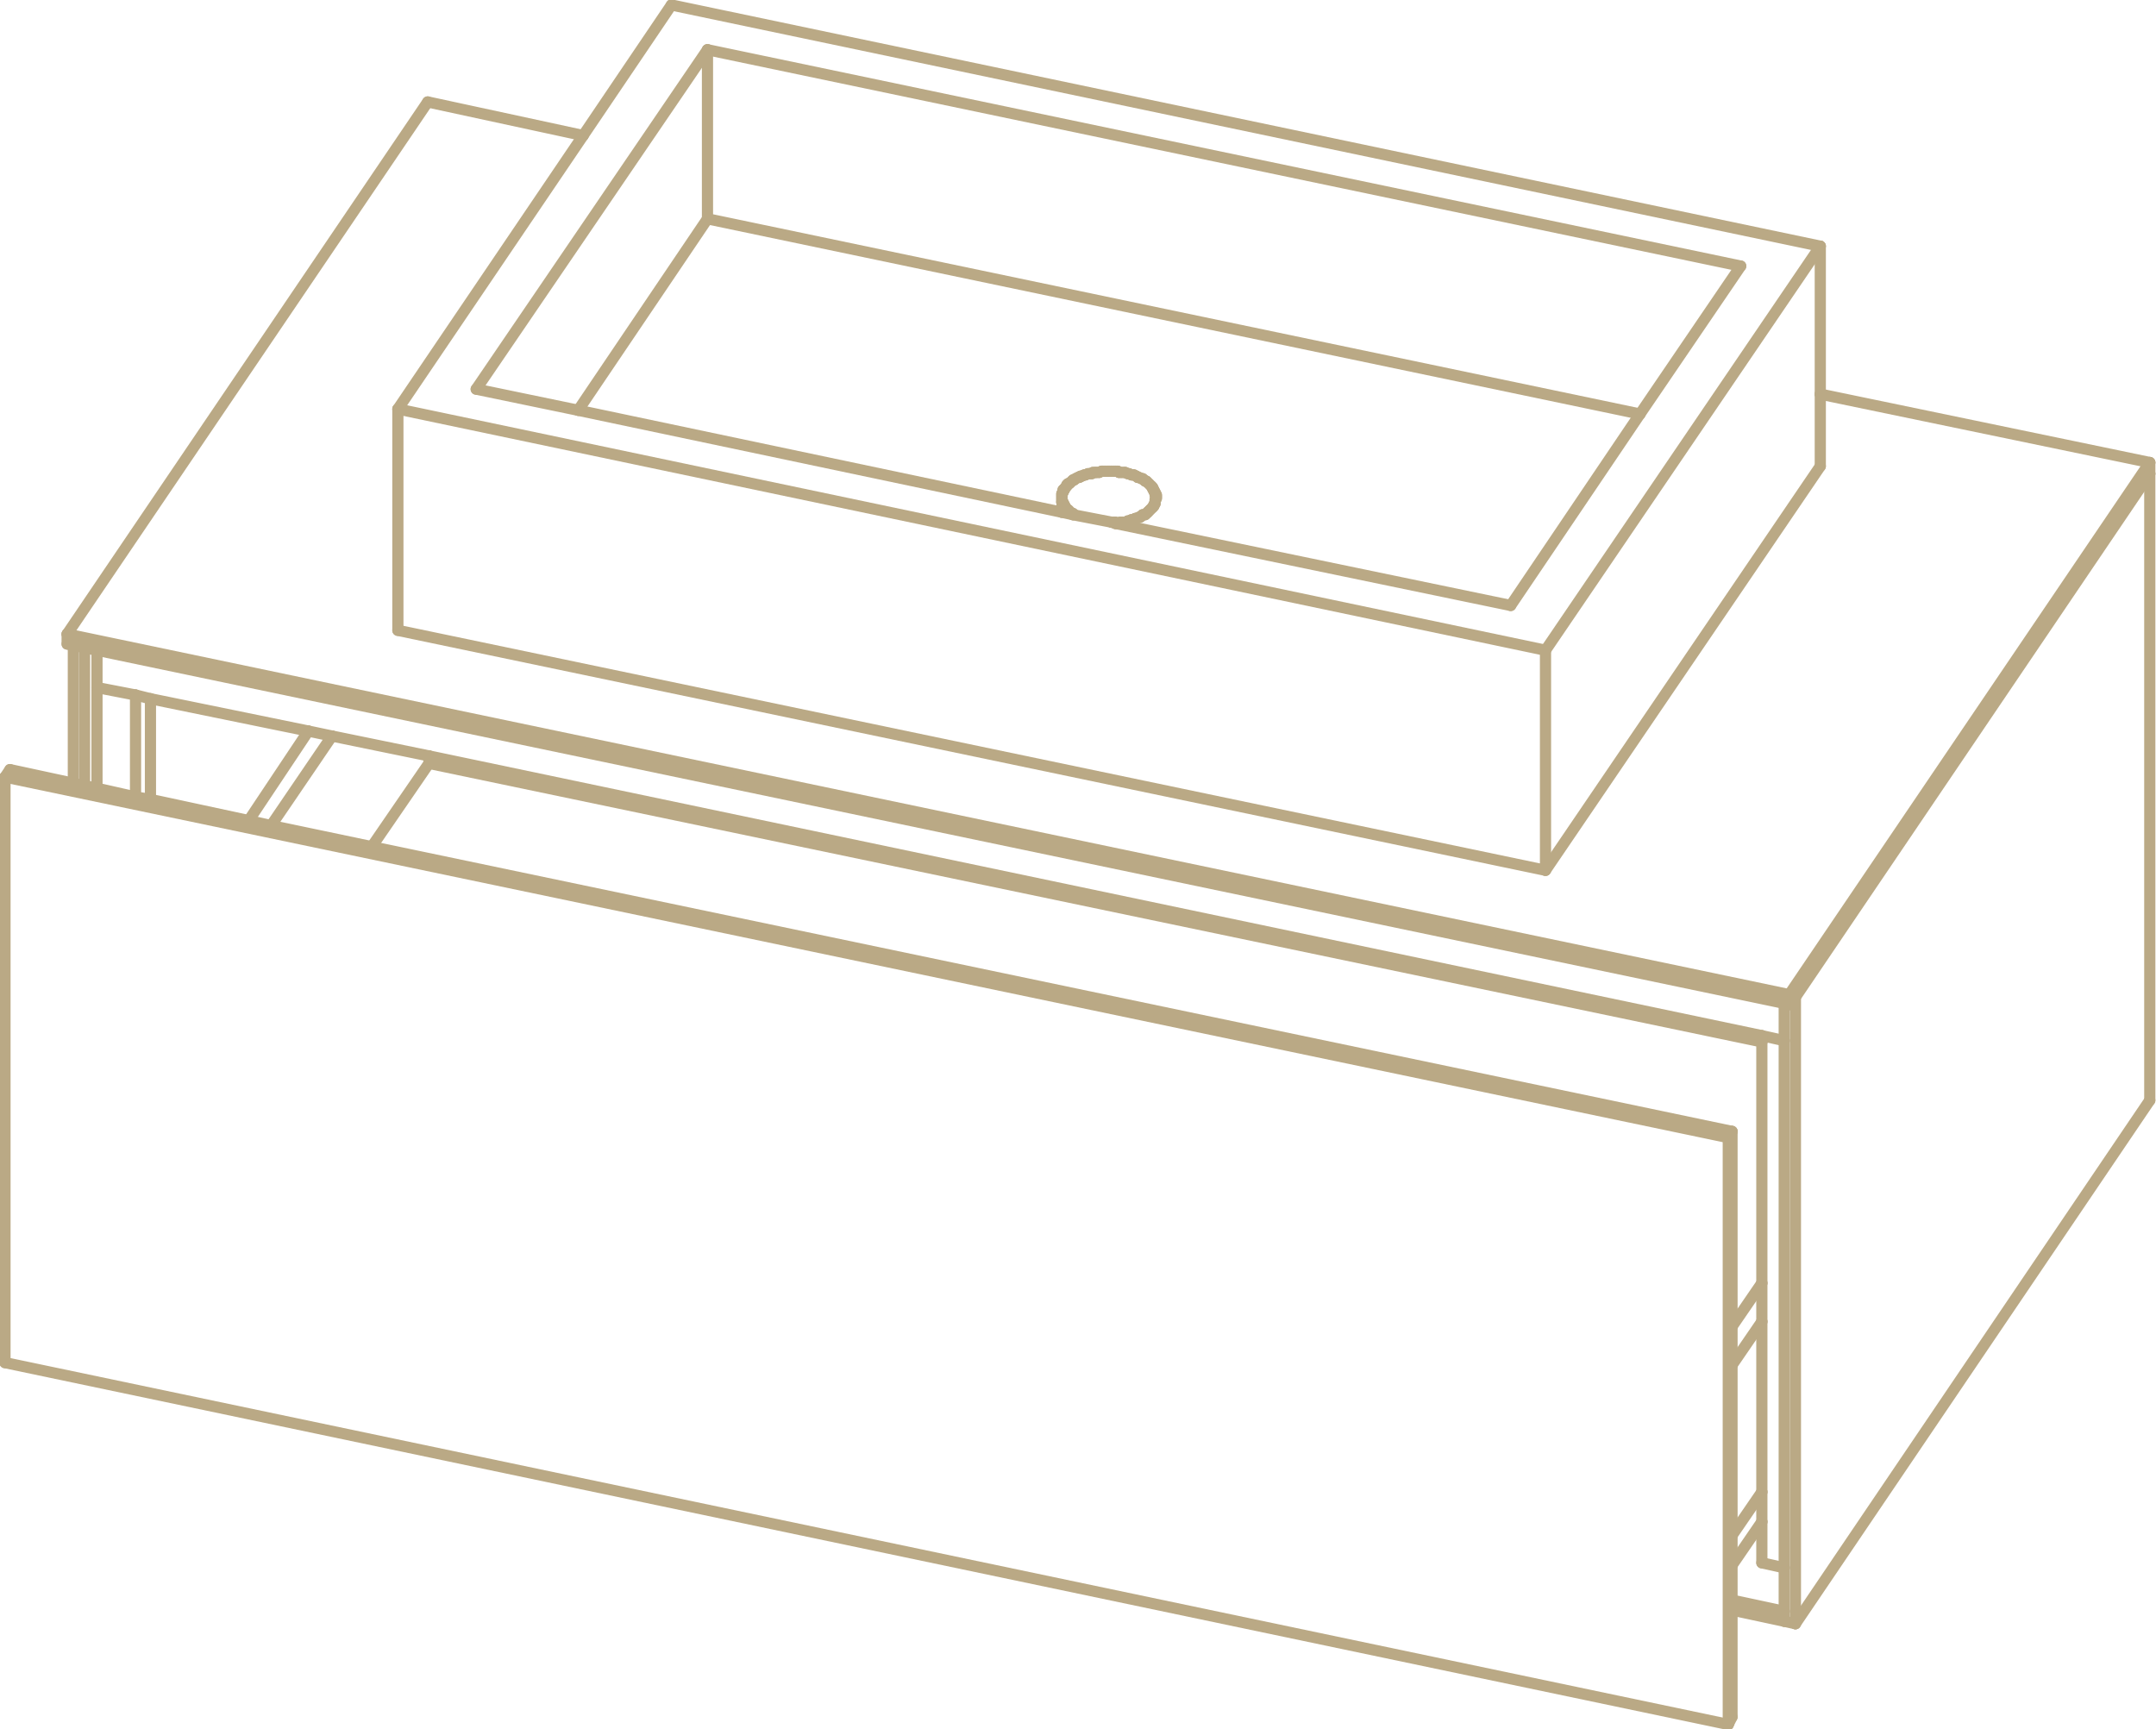 <?xml version="1.0" encoding="UTF-8"?> <svg xmlns="http://www.w3.org/2000/svg" id="Livello_2" viewBox="0 0 17.34 13.91"><defs><style> .cls-1 { fill: none; stroke: #baa985; stroke-linecap: round; stroke-linejoin: round; stroke-width: .09px; } </style></defs><g id="Livello_1-2" data-name="Livello_1"><g><g id="LINE"><line class="cls-1" x1=".78" y1="6.34" x2=".78" y2="5.53"></line></g><g id="LINE-2" data-name="LINE"><line class="cls-1" x1=".78" y1="5.53" x2=".78" y2="5.23"></line></g><g id="LINE-3" data-name="LINE"><line class="cls-1" x1="2.99" y1="6.81" x2="3.45" y2="6.14"></line></g><g id="LINE-4" data-name="LINE"><line class="cls-1" x1="3.2" y1="5.07" x2="12.43" y2="7"></line></g><g id="LINE-5" data-name="LINE"><line class="cls-1" x1=".59" y1="5.19" x2=".59" y2="6.3"></line></g><g id="LINE-6" data-name="LINE"><line class="cls-1" x1=".68" y1="6.32" x2=".68" y2="5.21"></line></g><g id="LINE-7" data-name="LINE"><line class="cls-1" x1="2.67" y1="5.92" x2="2.18" y2="6.64"></line></g><g id="LINE-8" data-name="LINE"><line class="cls-1" x1="2" y1="6.6" x2="2.48" y2="5.88"></line></g><g id="LINE-9" data-name="LINE"><line class="cls-1" x1="8.57" y1="3.92" x2="8.56" y2="3.93"></line></g><g id="LINE-10" data-name="LINE"><line class="cls-1" x1="8.58" y1="3.91" x2="8.57" y2="3.92"></line></g><g id="LINE-11" data-name="LINE"><line class="cls-1" x1="8.58" y1="3.9" x2="8.58" y2="3.91"></line></g><g id="LINE-12" data-name="LINE"><line class="cls-1" x1="8.59" y1="3.89" x2="8.58" y2="3.9"></line></g><g id="LINE-13" data-name="LINE"><line class="cls-1" x1="8.6" y1="3.89" x2="8.59" y2="3.89"></line></g><g id="LINE-14" data-name="LINE"><line class="cls-1" x1="8.61" y1="3.88" x2="8.6" y2="3.89"></line></g><g id="LINE-15" data-name="LINE"><line class="cls-1" x1="8.62" y1="3.87" x2="8.61" y2="3.88"></line></g><g id="LINE-16" data-name="LINE"><line class="cls-1" x1="8.63" y1="3.86" x2="8.62" y2="3.87"></line></g><g id="LINE-17" data-name="LINE"><line class="cls-1" x1="8.64" y1="3.86" x2="8.63" y2="3.86"></line></g><g id="LINE-18" data-name="LINE"><line class="cls-1" x1="8.65" y1="3.85" x2="8.64" y2="3.86"></line></g><g id="LINE-19" data-name="LINE"><line class="cls-1" x1="8.67" y1="3.84" x2="8.65" y2="3.85"></line></g><g id="LINE-20" data-name="LINE"><line class="cls-1" x1="8.68" y1="3.84" x2="8.67" y2="3.84"></line></g><g id="LINE-21" data-name="LINE"><line class="cls-1" x1="8.69" y1="3.83" x2="8.68" y2="3.84"></line></g><g id="LINE-22" data-name="LINE"><line class="cls-1" x1="8.7" y1="3.83" x2="8.69" y2="3.83"></line></g><g id="LINE-23" data-name="LINE"><line class="cls-1" x1="8.72" y1="3.82" x2="8.7" y2="3.83"></line></g><g id="LINE-24" data-name="LINE"><line class="cls-1" x1="8.73" y1="3.82" x2="8.72" y2="3.82"></line></g><g id="LINE-25" data-name="LINE"><line class="cls-1" x1="8.75" y1="3.81" x2="8.73" y2="3.82"></line></g><g id="LINE-26" data-name="LINE"><line class="cls-1" x1="8.76" y1="3.81" x2="8.75" y2="3.81"></line></g><g id="LINE-27" data-name="LINE"><line class="cls-1" x1="8.78" y1="3.81" x2="8.76" y2="3.81"></line></g><g id="LINE-28" data-name="LINE"><line class="cls-1" x1="8.79" y1="3.8" x2="8.78" y2="3.81"></line></g><g id="LINE-29" data-name="LINE"><line class="cls-1" x1="8.81" y1="3.8" x2="8.79" y2="3.8"></line></g><g id="LINE-30" data-name="LINE"><line class="cls-1" x1="8.82" y1="3.8" x2="8.81" y2="3.8"></line></g><g id="LINE-31" data-name="LINE"><line class="cls-1" x1="8.84" y1="3.8" x2="8.82" y2="3.8"></line></g><g id="LINE-32" data-name="LINE"><line class="cls-1" x1="8.86" y1="3.79" x2="8.84" y2="3.8"></line></g><g id="LINE-33" data-name="LINE"><line class="cls-1" x1="8.87" y1="3.79" x2="8.86" y2="3.79"></line></g><g id="LINE-34" data-name="LINE"><line class="cls-1" x1="8.89" y1="3.79" x2="8.87" y2="3.79"></line></g><g id="LINE-35" data-name="LINE"><line class="cls-1" x1="8.91" y1="3.79" x2="8.89" y2="3.79"></line></g><g id="LINE-36" data-name="LINE"><line class="cls-1" x1="8.92" y1="3.79" x2="8.91" y2="3.79"></line></g><g id="LINE-37" data-name="LINE"><line class="cls-1" x1="8.94" y1="3.79" x2="8.92" y2="3.79"></line></g><g id="LINE-38" data-name="LINE"><line class="cls-1" x1="8.96" y1="3.79" x2="8.94" y2="3.79"></line></g><g id="LINE-39" data-name="LINE"><line class="cls-1" x1="8.94" y1="4.2" x2="8.96" y2="4.2"></line></g><g id="LINE-40" data-name="LINE"><line class="cls-1" x1="8.97" y1="3.79" x2="8.96" y2="3.79"></line></g><g id="LINE-41" data-name="LINE"><line class="cls-1" x1="8.96" y1="4.2" x2="8.97" y2="4.2"></line></g><g id="LINE-42" data-name="LINE"><line class="cls-1" x1="8.99" y1="3.79" x2="8.97" y2="3.79"></line></g><g id="LINE-43" data-name="LINE"><line class="cls-1" x1="8.97" y1="4.2" x2="8.99" y2="4.21"></line></g><g id="LINE-44" data-name="LINE"><line class="cls-1" x1="9" y1="3.8" x2="8.99" y2="3.79"></line></g><g id="LINE-45" data-name="LINE"><line class="cls-1" x1="9.02" y1="3.8" x2="9" y2="3.8"></line></g><g id="LINE-46" data-name="LINE"><line class="cls-1" x1="9" y1="4.21" x2="9.02" y2="4.21"></line></g><g id="LINE-47" data-name="LINE"><line class="cls-1" x1="9.04" y1="3.8" x2="9.02" y2="3.8"></line></g><g id="LINE-48" data-name="LINE"><line class="cls-1" x1="9.05" y1="3.8" x2="9.04" y2="3.8"></line></g><g id="LINE-49" data-name="LINE"><line class="cls-1" x1="9.05" y1="4.21" x2="9.05" y2="4.22"></line></g><g id="LINE-50" data-name="LINE"><line class="cls-1" x1="9.07" y1="3.81" x2="9.05" y2="3.8"></line></g><g id="LINE-51" data-name="LINE"><line class="cls-1" x1="9.05" y1="4.22" x2="9.07" y2="4.22"></line></g><g id="LINE-52" data-name="LINE"><line class="cls-1" x1="9.08" y1="3.81" x2="9.07" y2="3.81"></line></g><g id="LINE-53" data-name="LINE"><line class="cls-1" x1="9.07" y1="4.22" x2="9.08" y2="4.22"></line></g><g id="LINE-54" data-name="LINE"><line class="cls-1" x1="9.1" y1="3.82" x2="9.08" y2="3.81"></line></g><g id="LINE-55" data-name="LINE"><line class="cls-1" x1="9.11" y1="3.82" x2="9.1" y2="3.82"></line></g><g id="LINE-56" data-name="LINE"><line class="cls-1" x1="9.12" y1="3.82" x2="9.11" y2="3.82"></line></g><g id="LINE-57" data-name="LINE"><line class="cls-1" x1="9.14" y1="3.83" x2="9.12" y2="3.82"></line></g><g id="LINE-58" data-name="LINE"><line class="cls-1" x1="9.15" y1="3.84" x2="9.14" y2="3.83"></line></g><g id="LINE-59" data-name="LINE"><line class="cls-1" x1="9.16" y1="3.84" x2="9.15" y2="3.84"></line></g><g id="LINE-60" data-name="LINE"><line class="cls-1" x1="9.18" y1="3.85" x2="9.16" y2="3.84"></line></g><g id="LINE-61" data-name="LINE"><line class="cls-1" x1="9.19" y1="3.85" x2="9.18" y2="3.85"></line></g><g id="LINE-62" data-name="LINE"><line class="cls-1" x1="9.2" y1="3.86" x2="9.19" y2="3.85"></line></g><g id="LINE-63" data-name="LINE"><line class="cls-1" x1="9.21" y1="3.87" x2="9.2" y2="3.86"></line></g><g id="LINE-64" data-name="LINE"><line class="cls-1" x1="9.22" y1="3.87" x2="9.21" y2="3.87"></line></g><g id="LINE-65" data-name="LINE"><line class="cls-1" x1="9.23" y1="3.88" x2="9.22" y2="3.87"></line></g><g id="LINE-66" data-name="LINE"><line class="cls-1" x1="9.24" y1="3.89" x2="9.23" y2="3.88"></line></g><g id="LINE-67" data-name="LINE"><line class="cls-1" x1="9.25" y1="3.9" x2="9.24" y2="3.89"></line></g><g id="LINE-68" data-name="LINE"><line class="cls-1" x1="9.26" y1="3.91" x2="9.25" y2="3.9"></line></g><g id="LINE-69" data-name="LINE"><line class="cls-1" x1="9.26" y1="3.91" x2="9.26" y2="3.91"></line></g><g id="LINE-70" data-name="LINE"><line class="cls-1" x1="9.27" y1="3.92" x2="9.26" y2="3.91"></line></g><g id="LINE-71" data-name="LINE"><line class="cls-1" x1="9.27" y1="3.93" x2="9.27" y2="3.92"></line></g><g id="LINE-72" data-name="LINE"><line class="cls-1" x1="9.28" y1="3.94" x2="9.27" y2="3.93"></line></g><g id="LINE-73" data-name="LINE"><line class="cls-1" x1="9.28" y1="3.95" x2="9.28" y2="3.94"></line></g><g id="LINE-74" data-name="LINE"><line class="cls-1" x1="9.29" y1="3.96" x2="9.28" y2="3.95"></line></g><g id="LINE-75" data-name="LINE"><line class="cls-1" x1="9.29" y1="3.97" x2="9.29" y2="3.96"></line></g><g id="LINE-76" data-name="LINE"><line class="cls-1" x1="9.29" y1="3.98" x2="9.29" y2="3.97"></line></g><g id="LINE-77" data-name="LINE"><line class="cls-1" x1="9.3" y1="3.98" x2="9.29" y2="3.98"></line></g><g id="LINE-78" data-name="LINE"><line class="cls-1" x1="9.3" y1="3.99" x2="9.3" y2="3.98"></line></g><g id="LINE-79" data-name="LINE"><line class="cls-1" x1="9.3" y1="4" x2="9.3" y2="3.99"></line></g><g id="LINE-80" data-name="LINE"><line class="cls-1" x1="9.3" y1="4.01" x2="9.3" y2="4"></line></g><g id="LINE-81" data-name="LINE"><line class="cls-1" x1="9.29" y1="4.02" x2="9.3" y2="4.01"></line></g><g id="LINE-82" data-name="LINE"><line class="cls-1" x1="9.29" y1="4.03" x2="9.29" y2="4.02"></line></g><g id="LINE-83" data-name="LINE"><line class="cls-1" x1="9.29" y1="4.04" x2="9.29" y2="4.03"></line></g><g id="LINE-84" data-name="LINE"><line class="cls-1" x1="9.29" y1="4.05" x2="9.29" y2="4.04"></line></g><g id="LINE-85" data-name="LINE"><line class="cls-1" x1="9.28" y1="4.06" x2="9.29" y2="4.05"></line></g><g id="LINE-86" data-name="LINE"><line class="cls-1" x1="9.28" y1="4.07" x2="9.28" y2="4.06"></line></g><g id="LINE-87" data-name="LINE"><line class="cls-1" x1="9.27" y1="4.08" x2="9.28" y2="4.07"></line></g><g id="LINE-88" data-name="LINE"><line class="cls-1" x1="9.27" y1="4.08" x2="9.27" y2="4.08"></line></g><g id="LINE-89" data-name="LINE"><line class="cls-1" x1="9.26" y1="4.09" x2="9.27" y2="4.08"></line></g><g id="LINE-90" data-name="LINE"><line class="cls-1" x1="9.25" y1="4.1" x2="9.26" y2="4.09"></line></g><g id="LINE-91" data-name="LINE"><line class="cls-1" x1="9.24" y1="4.11" x2="9.25" y2="4.1"></line></g><g id="LINE-92" data-name="LINE"><line class="cls-1" x1="9.23" y1="4.12" x2="9.24" y2="4.11"></line></g><g id="LINE-93" data-name="LINE"><line class="cls-1" x1="9.23" y1="4.12" x2="9.23" y2="4.12"></line></g><g id="LINE-94" data-name="LINE"><line class="cls-1" x1="9.22" y1="4.13" x2="9.23" y2="4.12"></line></g><g id="LINE-95" data-name="LINE"><line class="cls-1" x1="9.21" y1="4.14" x2="9.22" y2="4.13"></line></g><g id="LINE-96" data-name="LINE"><line class="cls-1" x1="9.19" y1="4.14" x2="9.21" y2="4.14"></line></g><g id="LINE-97" data-name="LINE"><line class="cls-1" x1="9.18" y1="4.15" x2="9.19" y2="4.14"></line></g><g id="LINE-98" data-name="LINE"><line class="cls-1" x1="9.17" y1="4.16" x2="9.18" y2="4.15"></line></g><g id="LINE-99" data-name="LINE"><line class="cls-1" x1="9.16" y1="4.16" x2="9.17" y2="4.16"></line></g><g id="LINE-100" data-name="LINE"><line class="cls-1" x1="9.14" y1="4.17" x2="9.16" y2="4.16"></line></g><g id="LINE-101" data-name="LINE"><line class="cls-1" x1="9.13" y1="4.17" x2="9.14" y2="4.17"></line></g><g id="LINE-102" data-name="LINE"><line class="cls-1" x1="9.12" y1="4.18" x2="9.13" y2="4.17"></line></g><g id="LINE-103" data-name="LINE"><line class="cls-1" x1="9.1" y1="4.18" x2="9.12" y2="4.18"></line></g><g id="LINE-104" data-name="LINE"><line class="cls-1" x1="9.09" y1="4.19" x2="9.1" y2="4.18"></line></g><g id="LINE-105" data-name="LINE"><line class="cls-1" x1="9.07" y1="4.19" x2="9.09" y2="4.19"></line></g><g id="LINE-106" data-name="LINE"><line class="cls-1" x1="9.06" y1="4.2" x2="9.07" y2="4.19"></line></g><g id="LINE-107" data-name="LINE"><line class="cls-1" x1="9.04" y1="4.2" x2="9.06" y2="4.2"></line></g><g id="LINE-108" data-name="LINE"><line class="cls-1" x1="9.03" y1="4.2" x2="9.04" y2="4.2"></line></g><g id="LINE-109" data-name="LINE"><line class="cls-1" x1="9.01" y1="4.2" x2="9.03" y2="4.2"></line></g><g id="LINE-110" data-name="LINE"><line class="cls-1" x1="9" y1="4.21" x2="9.01" y2="4.2"></line></g><g id="LINE-111" data-name="LINE"><line class="cls-1" x1="8.97" y1="4.21" x2="8.98" y2="4.21"></line></g><g id="LINE-112" data-name="LINE"><line class="cls-1" x1="8.63" y1="4.13" x2="8.63" y2="4.14"></line></g><g id="LINE-113" data-name="LINE"><line class="cls-1" x1="8.62" y1="4.13" x2="8.63" y2="4.13"></line></g><g id="LINE-114" data-name="LINE"><line class="cls-1" x1="8.61" y1="4.12" x2="8.62" y2="4.13"></line></g><g id="LINE-115" data-name="LINE"><line class="cls-1" x1="8.6" y1="4.11" x2="8.61" y2="4.12"></line></g><g id="LINE-116" data-name="LINE"><line class="cls-1" x1="8.59" y1="4.1" x2="8.6" y2="4.11"></line></g><g id="LINE-117" data-name="LINE"><line class="cls-1" x1="8.58" y1="4.1" x2="8.59" y2="4.1"></line></g><g id="LINE-118" data-name="LINE"><line class="cls-1" x1="8.57" y1="4.09" x2="8.58" y2="4.1"></line></g><g id="LINE-119" data-name="LINE"><line class="cls-1" x1="8.57" y1="4.08" x2="8.57" y2="4.09"></line></g><g id="LINE-120" data-name="LINE"><line class="cls-1" x1="8.56" y1="4.07" x2="8.57" y2="4.08"></line></g><g id="LINE-121" data-name="LINE"><line class="cls-1" x1="8.56" y1="4.06" x2="8.56" y2="4.07"></line></g><g id="LINE-122" data-name="LINE"><line class="cls-1" x1="8.55" y1="4.05" x2="8.56" y2="4.06"></line></g><g id="LINE-123" data-name="LINE"><line class="cls-1" x1="8.55" y1="4.04" x2="8.55" y2="4.05"></line></g><g id="LINE-124" data-name="LINE"><line class="cls-1" x1="8.54" y1="4.04" x2="8.55" y2="4.04"></line></g><g id="LINE-125" data-name="LINE"><line class="cls-1" x1="8.54" y1="4.03" x2="8.54" y2="4.04"></line></g><g id="LINE-126" data-name="LINE"><line class="cls-1" x1="8.54" y1="4.02" x2="8.54" y2="4.03"></line></g><g id="LINE-127" data-name="LINE"><line class="cls-1" x1="8.54" y1="4.01" x2="8.54" y2="4.02"></line></g><g id="LINE-128" data-name="LINE"><line class="cls-1" x1="8.54" y1="4.12" x2="8.54" y2="4.12"></line></g><g id="LINE-129" data-name="LINE"><line class="cls-1" x1="8.54" y1="4.1" x2="8.54" y2="4.07"></line></g><g id="LINE-130" data-name="LINE"><line class="cls-1" x1="8.54" y1="4.04" x2="8.54" y2="4.04"></line></g><g id="LINE-131" data-name="LINE"><line class="cls-1" x1="8.54" y1="4" x2="8.54" y2="4.01"></line></g><g id="LINE-132" data-name="LINE"><line class="cls-1" x1="8.54" y1="3.99" x2="8.54" y2="4"></line></g><g id="LINE-133" data-name="LINE"><line class="cls-1" x1="8.54" y1="3.98" x2="8.54" y2="3.99"></line></g><g id="LINE-134" data-name="LINE"><line class="cls-1" x1="8.54" y1="3.97" x2="8.54" y2="3.98"></line></g><g id="LINE-135" data-name="LINE"><line class="cls-1" x1="8.55" y1="3.96" x2="8.54" y2="3.97"></line></g><g id="LINE-136" data-name="LINE"><line class="cls-1" x1="8.55" y1="3.95" x2="8.55" y2="3.96"></line></g><g id="LINE-137" data-name="LINE"><line class="cls-1" x1="8.55" y1="3.94" x2="8.55" y2="3.95"></line></g><g id="LINE-138" data-name="LINE"><line class="cls-1" x1="8.56" y1="3.94" x2="8.55" y2="3.94"></line></g><g id="LINE-139" data-name="LINE"><line class="cls-1" x1="8.56" y1="3.93" x2="8.56" y2="3.94"></line></g><g id="LINE-140" data-name="LINE"><line class="cls-1" x1="3.2" y1="5.07" x2="3.2" y2="3.29"></line></g><g id="LINE-141" data-name="LINE"><line class="cls-1" x1="12.43" y1="7" x2="12.43" y2="5.23"></line></g><g id="LINE-142" data-name="LINE"><line class="cls-1" x1="12.43" y1="5.23" x2="3.2" y2="3.29"></line></g><g id="LINE-143" data-name="LINE"><line class="cls-1" x1="14.64" y1="1.98" x2="12.43" y2="5.23"></line></g><g id="LINE-144" data-name="LINE"><line class="cls-1" x1="5.4" y1=".04" x2="14.64" y2="1.98"></line></g><g id="LINE-145" data-name="LINE"><line class="cls-1" x1="3.83" y1="3.13" x2="5.69" y2=".4"></line></g><g id="LINE-146" data-name="LINE"><line class="cls-1" x1="5.69" y1=".4" x2="14" y2="2.14"></line></g><g id="LINE-147" data-name="LINE"><line class="cls-1" x1="5.69" y1="1.76" x2="4.65" y2="3.3"></line></g><g id="LINE-148" data-name="LINE"><line class="cls-1" x1="13.19" y1="3.33" x2="5.69" y2="1.76"></line></g><g id="LINE-149" data-name="LINE"><line class="cls-1" x1="5.69" y1="1.76" x2="5.69" y2=".4"></line></g><g id="LINE-150" data-name="LINE"><line class="cls-1" x1="13.93" y1="10.67" x2="14.17" y2="10.32"></line></g><g id="LINE-151" data-name="LINE"><line class="cls-1" x1="13.93" y1="12.35" x2="14.17" y2="12"></line></g><g id="LINE-152" data-name="LINE"><line class="cls-1" x1="14.17" y1="10.63" x2="13.93" y2="10.98"></line></g><g id="LINE-153" data-name="LINE"><line class="cls-1" x1="3.44" y1=".82" x2=".54" y2="5.1"></line></g><g id="LINE-154" data-name="LINE"><line class="cls-1" x1="17.29" y1="3.72" x2="14.64" y2="3.17"></line></g><g id="LINE-155" data-name="LINE"><line class="cls-1" x1="4.69" y1="1.09" x2="3.44" y2=".82"></line></g><g id="LINE-156" data-name="LINE"><line class="cls-1" x1=".54" y1="5.1" x2="14.39" y2="8"></line></g><g id="LINE-157" data-name="LINE"><line class="cls-1" x1="14.39" y1="8" x2="17.29" y2="3.72"></line></g><g id="LINE-158" data-name="LINE"><line class="cls-1" x1=".54" y1="5.18" x2=".54" y2="5.1"></line></g><g id="LINE-159" data-name="LINE"><line class="cls-1" x1="14.39" y1="8.08" x2="14.39" y2="8"></line></g><g id="LINE-160" data-name="LINE"><line class="cls-1" x1="17.29" y1="3.81" x2="17.29" y2="3.72"></line></g><g id="LINE-161" data-name="LINE"><line class="cls-1" x1="17.29" y1="3.81" x2="17.29" y2="8.85"></line></g><g id="LINE-162" data-name="LINE"><line class="cls-1" x1="14.35" y1="13.04" x2="14.44" y2="13.06"></line></g><g id="LINE-163" data-name="LINE"><line class="cls-1" x1="14.44" y1="13.06" x2="14.44" y2="8.02"></line></g><g id="LINE-164" data-name="LINE"><line class="cls-1" x1="14.44" y1="13.06" x2="17.29" y2="8.85"></line></g><g id="LINE-165" data-name="LINE"><line class="cls-1" x1="17.29" y1="3.81" x2="14.44" y2="8.02"></line></g><g id="LINE-166" data-name="LINE"><line class="cls-1" x1="14.17" y1="12.24" x2="13.93" y2="12.59"></line></g><g id="LINE-167" data-name="LINE"><line class="cls-1" x1=".04" y1="10.96" x2="13.9" y2="13.87"></line></g><g id="LINE-168" data-name="LINE"><line class="cls-1" x1=".04" y1="6.25" x2=".04" y2="10.96"></line></g><g id="LINE-169" data-name="LINE"><line class="cls-1" x1="13.9" y1="9.15" x2=".04" y2="6.25"></line></g><g id="LINE-170" data-name="LINE"><line class="cls-1" x1="13.9" y1="13.87" x2="13.9" y2="9.15"></line></g><g id="LINE-171" data-name="LINE"><line class="cls-1" x1="13.9" y1="13.87" x2="13.93" y2="13.81"></line></g><g id="LINE-172" data-name="LINE"><line class="cls-1" x1="13.93" y1="9.1" x2="13.9" y2="9.15"></line></g><g id="LINE-173" data-name="LINE"><line class="cls-1" x1=".04" y1="6.25" x2=".08" y2="6.19"></line></g><g id="LINE-174" data-name="LINE"><line class="cls-1" x1="14.35" y1="12.96" x2="13.93" y2="12.87"></line></g><g id="LINE-175" data-name="LINE"><line class="cls-1" x1="13.93" y1="12.95" x2="14.35" y2="13.04"></line></g><g id="LINE-176" data-name="LINE"><line class="cls-1" x1="14.35" y1="13.04" x2="14.35" y2="12.96"></line></g><g id="LINE-177" data-name="LINE"><line class="cls-1" x1="1.09" y1="5.59" x2=".78" y2="5.53"></line></g><g id="LINE-178" data-name="LINE"><line class="cls-1" x1="1.09" y1="6.41" x2="1.09" y2="5.59"></line></g><g id="LINE-179" data-name="LINE"><line class="cls-1" x1="1.21" y1="6.43" x2="1.21" y2="5.62"></line></g><g id="LINE-180" data-name="LINE"><line class="cls-1" x1="14.17" y1="12.57" x2="14.35" y2="12.61"></line></g><g id="LINE-181" data-name="LINE"><line class="cls-1" x1="14.35" y1="8.37" x2="14.17" y2="8.33"></line></g><g id="LINE-182" data-name="LINE"><line class="cls-1" x1="9" y1="4.21" x2="9" y2="4.21"></line></g><g id="LINE-183" data-name="LINE"><line class="cls-1" x1="8.98" y1="4.21" x2="9" y2="4.21"></line></g><g id="LINE-184" data-name="LINE"><line class="cls-1" x1="9" y1="4.21" x2="9" y2="4.21"></line></g><g id="LINE-185" data-name="LINE"><line class="cls-1" x1="3.2" y1="3.29" x2="4.69" y2="1.09"></line></g><g id="LINE-186" data-name="LINE"><line class="cls-1" x1="4.69" y1="1.09" x2="5.4" y2=".04"></line></g><g id="LINE-187" data-name="LINE"><line class="cls-1" x1="14.64" y1="3.75" x2="14.64" y2="3.17"></line></g><g id="LINE-188" data-name="LINE"><line class="cls-1" x1="14.64" y1="3.17" x2="14.64" y2="1.98"></line></g><g id="LINE-189" data-name="LINE"><line class="cls-1" x1="14" y1="2.14" x2="13.19" y2="3.33"></line></g><g id="LINE-190" data-name="LINE"><line class="cls-1" x1="13.19" y1="3.33" x2="12.15" y2="4.87"></line></g><g id="LINE-191" data-name="LINE"><line class="cls-1" x1="14.44" y1="8.02" x2="14.39" y2="8.08"></line></g><g id="LINE-192" data-name="LINE"><line class="cls-1" x1=".59" y1="5.19" x2=".54" y2="5.18"></line></g><g id="LINE-193" data-name="LINE"><line class="cls-1" x1="3.45" y1="6.14" x2="3.45" y2="6.14"></line></g><g id="LINE-194" data-name="LINE"><line class="cls-1" x1="3.45" y1="6.14" x2="14.17" y2="8.38"></line></g><g id="LINE-195" data-name="LINE"><line class="cls-1" x1="8.99" y1="4.21" x2="9" y2="4.21"></line></g><g id="LINE-196" data-name="LINE"><line class="cls-1" x1="12.15" y1="4.87" x2="8.97" y2="4.21"></line></g><g id="LINE-197" data-name="LINE"><line class="cls-1" x1="8.97" y1="4.21" x2="8.94" y2="4.2"></line></g><g id="LINE-198" data-name="LINE"><line class="cls-1" x1=".68" y1="5.21" x2=".59" y2="5.19"></line></g><g id="LINE-199" data-name="LINE"><line class="cls-1" x1="14.35" y1="12.96" x2="14.35" y2="12.61"></line></g><g id="LINE-200" data-name="LINE"><line class="cls-1" x1="13.93" y1="12.59" x2="13.93" y2="12.35"></line></g><g id="LINE-201" data-name="LINE"><line class="cls-1" x1="13.93" y1="10.67" x2="13.93" y2="9.1"></line></g><g id="LINE-202" data-name="LINE"><line class="cls-1" x1=".08" y1="6.19" x2=".59" y2="6.3"></line></g><g id="LINE-203" data-name="LINE"><line class="cls-1" x1="2.99" y1="6.81" x2="13.93" y2="9.1"></line></g><g id="LINE-204" data-name="LINE"><line class="cls-1" x1="14.17" y1="12" x2="14.17" y2="12.24"></line></g><g id="LINE-205" data-name="LINE"><line class="cls-1" x1="14.17" y1="12.24" x2="14.17" y2="12.57"></line></g><g id="LINE-206" data-name="LINE"><line class="cls-1" x1="8.94" y1="4.2" x2="8.63" y2="4.14"></line></g><g id="LINE-207" data-name="LINE"><line class="cls-1" x1="8.63" y1="4.14" x2="8.54" y2="4.12"></line></g><g id="LINE-208" data-name="LINE"><line class="cls-1" x1="8.54" y1="4.12" x2="4.65" y2="3.3"></line></g><g id="LINE-209" data-name="LINE"><line class="cls-1" x1="4.65" y1="3.3" x2="3.83" y2="3.13"></line></g><g id="LINE-210" data-name="LINE"><line class="cls-1" x1="14.39" y1="8.08" x2="14.35" y2="8.07"></line></g><g id="LINE-211" data-name="LINE"><line class="cls-1" x1="14.35" y1="12.61" x2="14.35" y2="8.37"></line></g><g id="LINE-212" data-name="LINE"><line class="cls-1" x1="14.35" y1="8.37" x2="14.35" y2="8.07"></line></g><g id="LINE-213" data-name="LINE"><line class="cls-1" x1="13.93" y1="12.87" x2="13.93" y2="12.59"></line></g><g id="LINE-214" data-name="LINE"><line class="cls-1" x1="13.93" y1="12.35" x2="13.93" y2="10.98"></line></g><g id="LINE-215" data-name="LINE"><line class="cls-1" x1="13.93" y1="10.98" x2="13.93" y2="10.67"></line></g><g id="LINE-216" data-name="LINE"><line class="cls-1" x1=".59" y1="6.3" x2=".68" y2="6.32"></line></g><g id="LINE-217" data-name="LINE"><line class="cls-1" x1=".68" y1="6.32" x2=".78" y2="6.34"></line></g><g id="LINE-218" data-name="LINE"><line class="cls-1" x1="2.18" y1="6.64" x2="2.99" y2="6.81"></line></g><g id="LINE-219" data-name="LINE"><line class="cls-1" x1="2.48" y1="5.88" x2="2.67" y2="5.92"></line></g><g id="LINE-220" data-name="LINE"><line class="cls-1" x1="2.67" y1="5.92" x2="3.45" y2="6.08"></line></g><g id="LINE-221" data-name="LINE"><line class="cls-1" x1="3.45" y1="6.08" x2="14.17" y2="8.33"></line></g><g id="LINE-222" data-name="LINE"><line class="cls-1" x1="14.17" y1="8.33" x2="14.17" y2="8.38"></line></g><g id="LINE-223" data-name="LINE"><line class="cls-1" x1="14.17" y1="8.38" x2="14.17" y2="10.32"></line></g><g id="LINE-224" data-name="LINE"><line class="cls-1" x1="14.17" y1="10.32" x2="14.17" y2="10.63"></line></g><g id="LINE-225" data-name="LINE"><line class="cls-1" x1="14.17" y1="10.63" x2="14.17" y2="12"></line></g><g id="LINE-226" data-name="LINE"><line class="cls-1" x1="14.35" y1="8.07" x2=".78" y2="5.23"></line></g><g id="LINE-227" data-name="LINE"><line class="cls-1" x1=".78" y1="5.23" x2=".68" y2="5.21"></line></g><g id="LINE-228" data-name="LINE"><line class="cls-1" x1="13.93" y1="13.81" x2="13.93" y2="12.95"></line></g><g id="LINE-229" data-name="LINE"><line class="cls-1" x1="13.93" y1="12.95" x2="13.93" y2="12.87"></line></g><g id="LINE-230" data-name="LINE"><line class="cls-1" x1="2" y1="6.6" x2="2.18" y2="6.64"></line></g><g id="LINE-231" data-name="LINE"><line class="cls-1" x1=".78" y1="6.34" x2="1.09" y2="6.41"></line></g><g id="LINE-232" data-name="LINE"><line class="cls-1" x1="1.09" y1="5.59" x2="1.21" y2="5.62"></line></g><g id="LINE-233" data-name="LINE"><line class="cls-1" x1="1.21" y1="5.62" x2="2.48" y2="5.88"></line></g><g id="LINE-234" data-name="LINE"><line class="cls-1" x1="1.09" y1="6.41" x2="1.21" y2="6.43"></line></g><g id="LINE-235" data-name="LINE"><line class="cls-1" x1="1.21" y1="6.43" x2="2" y2="6.6"></line></g><g id="LINE-236" data-name="LINE"><line class="cls-1" x1="3.45" y1="6.14" x2="3.45" y2="6.08"></line></g><g id="LINE-237" data-name="LINE"><line class="cls-1" x1="14.64" y1="3.75" x2="12.43" y2="7"></line></g></g></g></svg> 